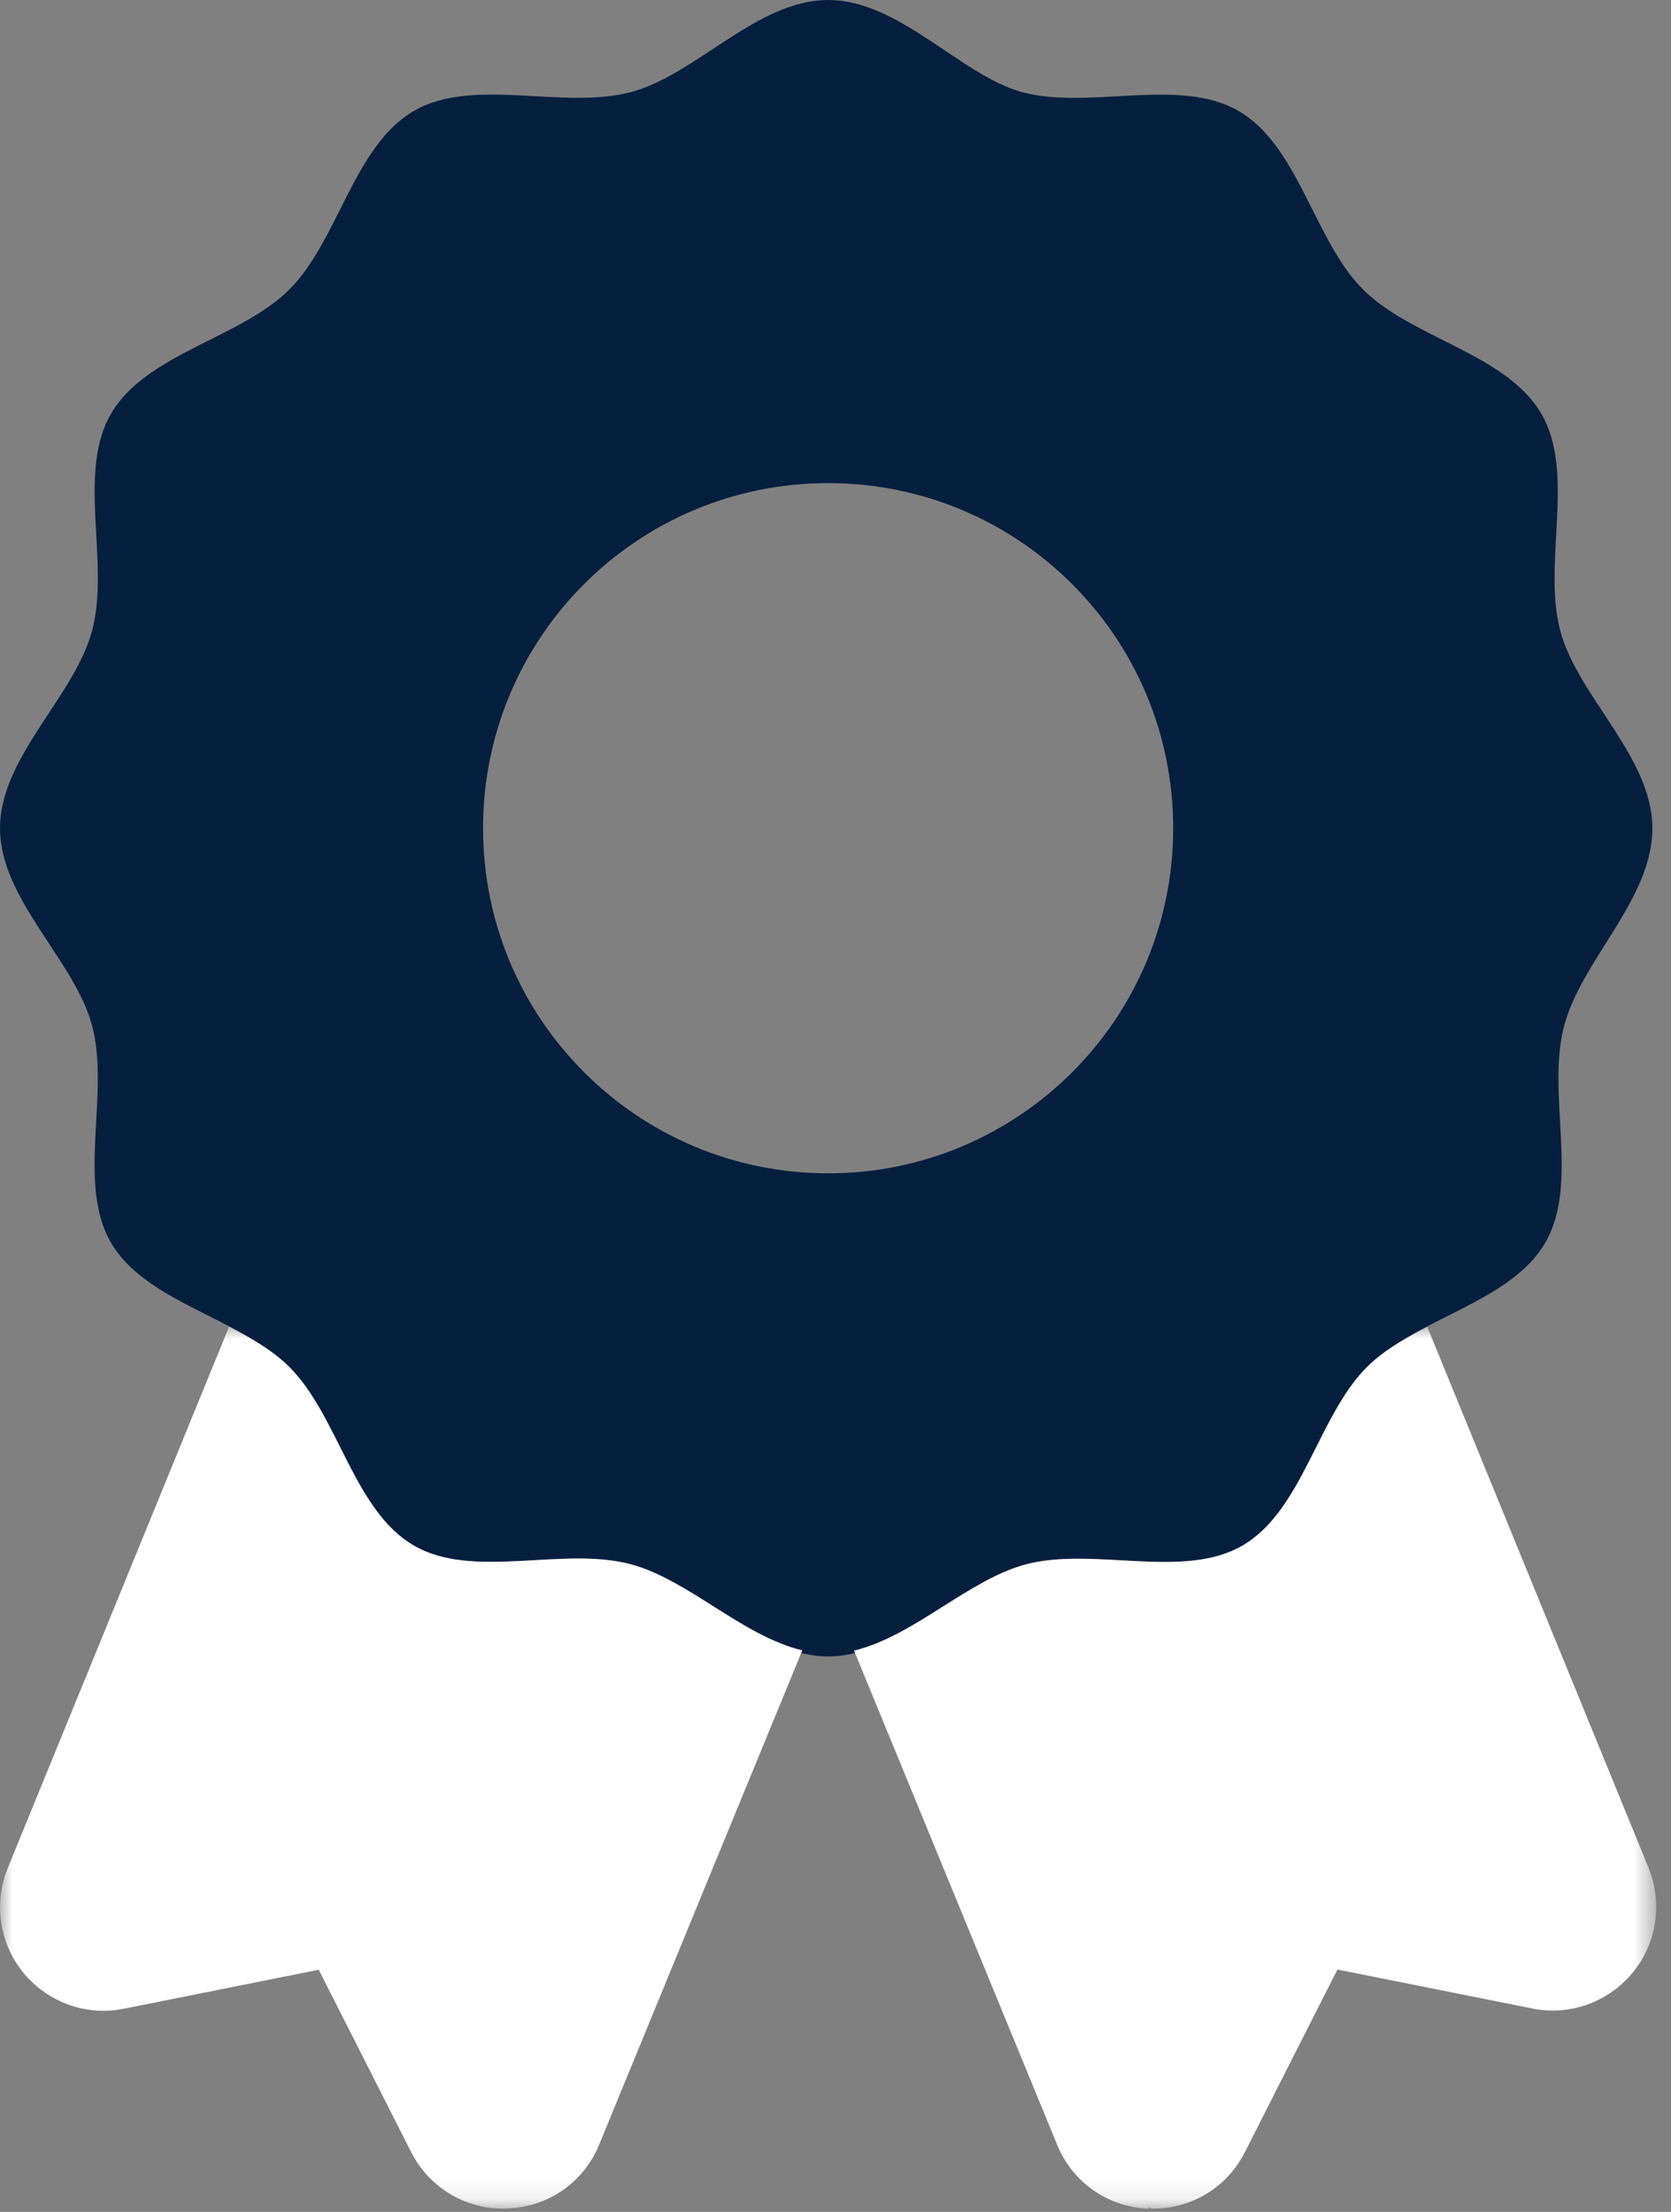 <?xml version="1.0" encoding="UTF-8"?>
<svg xmlns="http://www.w3.org/2000/svg" xmlns:xlink="http://www.w3.org/1999/xlink" width="68px" height="90px" viewBox="0 0 68 90" version="1.1">
  <rect x="0" y="0" width="68" height="90" fill="#808080" stroke="none"/>
  <title>EF854F19-CC3B-41D5-B7FD-2D5E4CE43823</title>
  <defs>
    <polygon id="path-1" points="-2.83106871e-15 0 67.395 0 67.395 35.887 -2.83106871e-15 35.887"></polygon>
  </defs>
  <g id="Page-2" stroke="none" stroke-width="1" fill="none" fill-rule="evenodd">
    <g id="AboutUs-page-v4" transform="translate(-1230, -2757)">
      <g id="icon-award" transform="translate(1230, 2757)">
        <path d="M67.242,33.7 C67.242,30.804 64.211,28.343 63.496,25.673 C62.758,22.909 64.13,19.267 62.73,16.846 C61.311,14.393 57.459,13.771 55.467,11.779 C53.475,9.787 52.854,5.934 50.4,4.514 C47.979,3.114 44.337,4.486 41.573,3.746 C39.053,3.031 36.596,0 33.7,0 C30.804,0 28.346,3.031 25.679,3.746 C22.905,4.483 19.272,3.112 16.846,4.511 C14.393,5.931 13.771,9.783 11.779,11.774 C9.789,13.766 5.934,14.387 4.514,16.841 C3.114,19.255 4.486,22.905 3.747,25.661 C3.031,28.347 0,30.804 0,33.7 C0,36.596 3.031,39.057 3.746,41.727 C4.484,44.491 3.111,48.133 4.511,50.554 C5.932,53.007 9.783,53.622 11.774,55.623 C13.766,57.615 14.387,61.467 16.843,62.889 C19.263,64.29 22.904,62.917 25.668,63.656 C28.346,64.364 30.804,67.4 33.7,67.4 C36.596,67.4 39.057,64.369 41.728,63.654 C44.493,62.916 48.133,64.289 50.553,62.889 C53.007,61.47 53.63,57.617 55.622,55.625 C57.615,53.632 61.467,53.013 62.887,50.557 C64.288,48.137 62.916,44.495 63.655,41.73 C64.363,39.053 67.242,36.596 67.242,33.7 M33.7,47.742 C25.942,47.742 19.658,41.458 19.658,33.7 C19.658,25.93 25.944,19.658 33.7,19.658 C41.456,19.658 47.742,25.93 47.742,33.7 C47.742,41.458 41.458,47.742 33.7,47.742" id="Fill-1" fill="#071F3F"></path>
        <g id="Group-5" transform="translate(0.002, 53.984)">
          <mask id="mask-2" fill="white">
            <use xlink:href="#path-1"></use>
          </mask>
          <g id="Clip-4"></g>
          <path d="M16.841,8.905 C14.387,7.483 13.764,3.622 11.772,1.638 C11.112,0.978 10.234,0.477 9.32,0 L0.298,22.063 C-0.272,23.501 -0.014,25.132 0.978,26.32 C1.971,27.505 3.529,28.057 5.036,27.75 L12.968,26.164 L16.73,33.583 C17.455,35.005 18.884,35.883 20.481,35.883 C20.542,35.883 20.598,35.881 20.658,35.878 C22.326,35.812 23.756,34.81 24.386,33.266 L32.646,13.169 C30.198,12.578 28.006,10.29 25.668,9.665 C22.903,8.923 19.253,10.309 16.841,8.905 M67.1,22.052 L58.08,0.006 C57.164,0.483 56.284,0.984 55.622,1.646 C53.632,3.638 53.009,7.491 50.553,8.911 C48.133,10.311 44.493,8.937 41.728,9.676 C39.392,10.3 37.2,12.586 34.753,13.178 L43.013,33.275 C43.644,34.819 45.074,35.82 46.741,35.887 C46.792,35.725 46.704,35.883 46.915,35.883 C48.511,35.883 49.939,35.01 50.662,33.576 L54.424,26.155 L62.355,27.741 C63.864,28.048 65.422,27.496 66.413,26.311 C67.416,25.123 67.661,23.491 67.1,22.052" id="Fill-3" fill="#FFFFFF" mask="url(#mask-2)"></path>
        </g>
      </g>
    </g>
  </g>
</svg>
